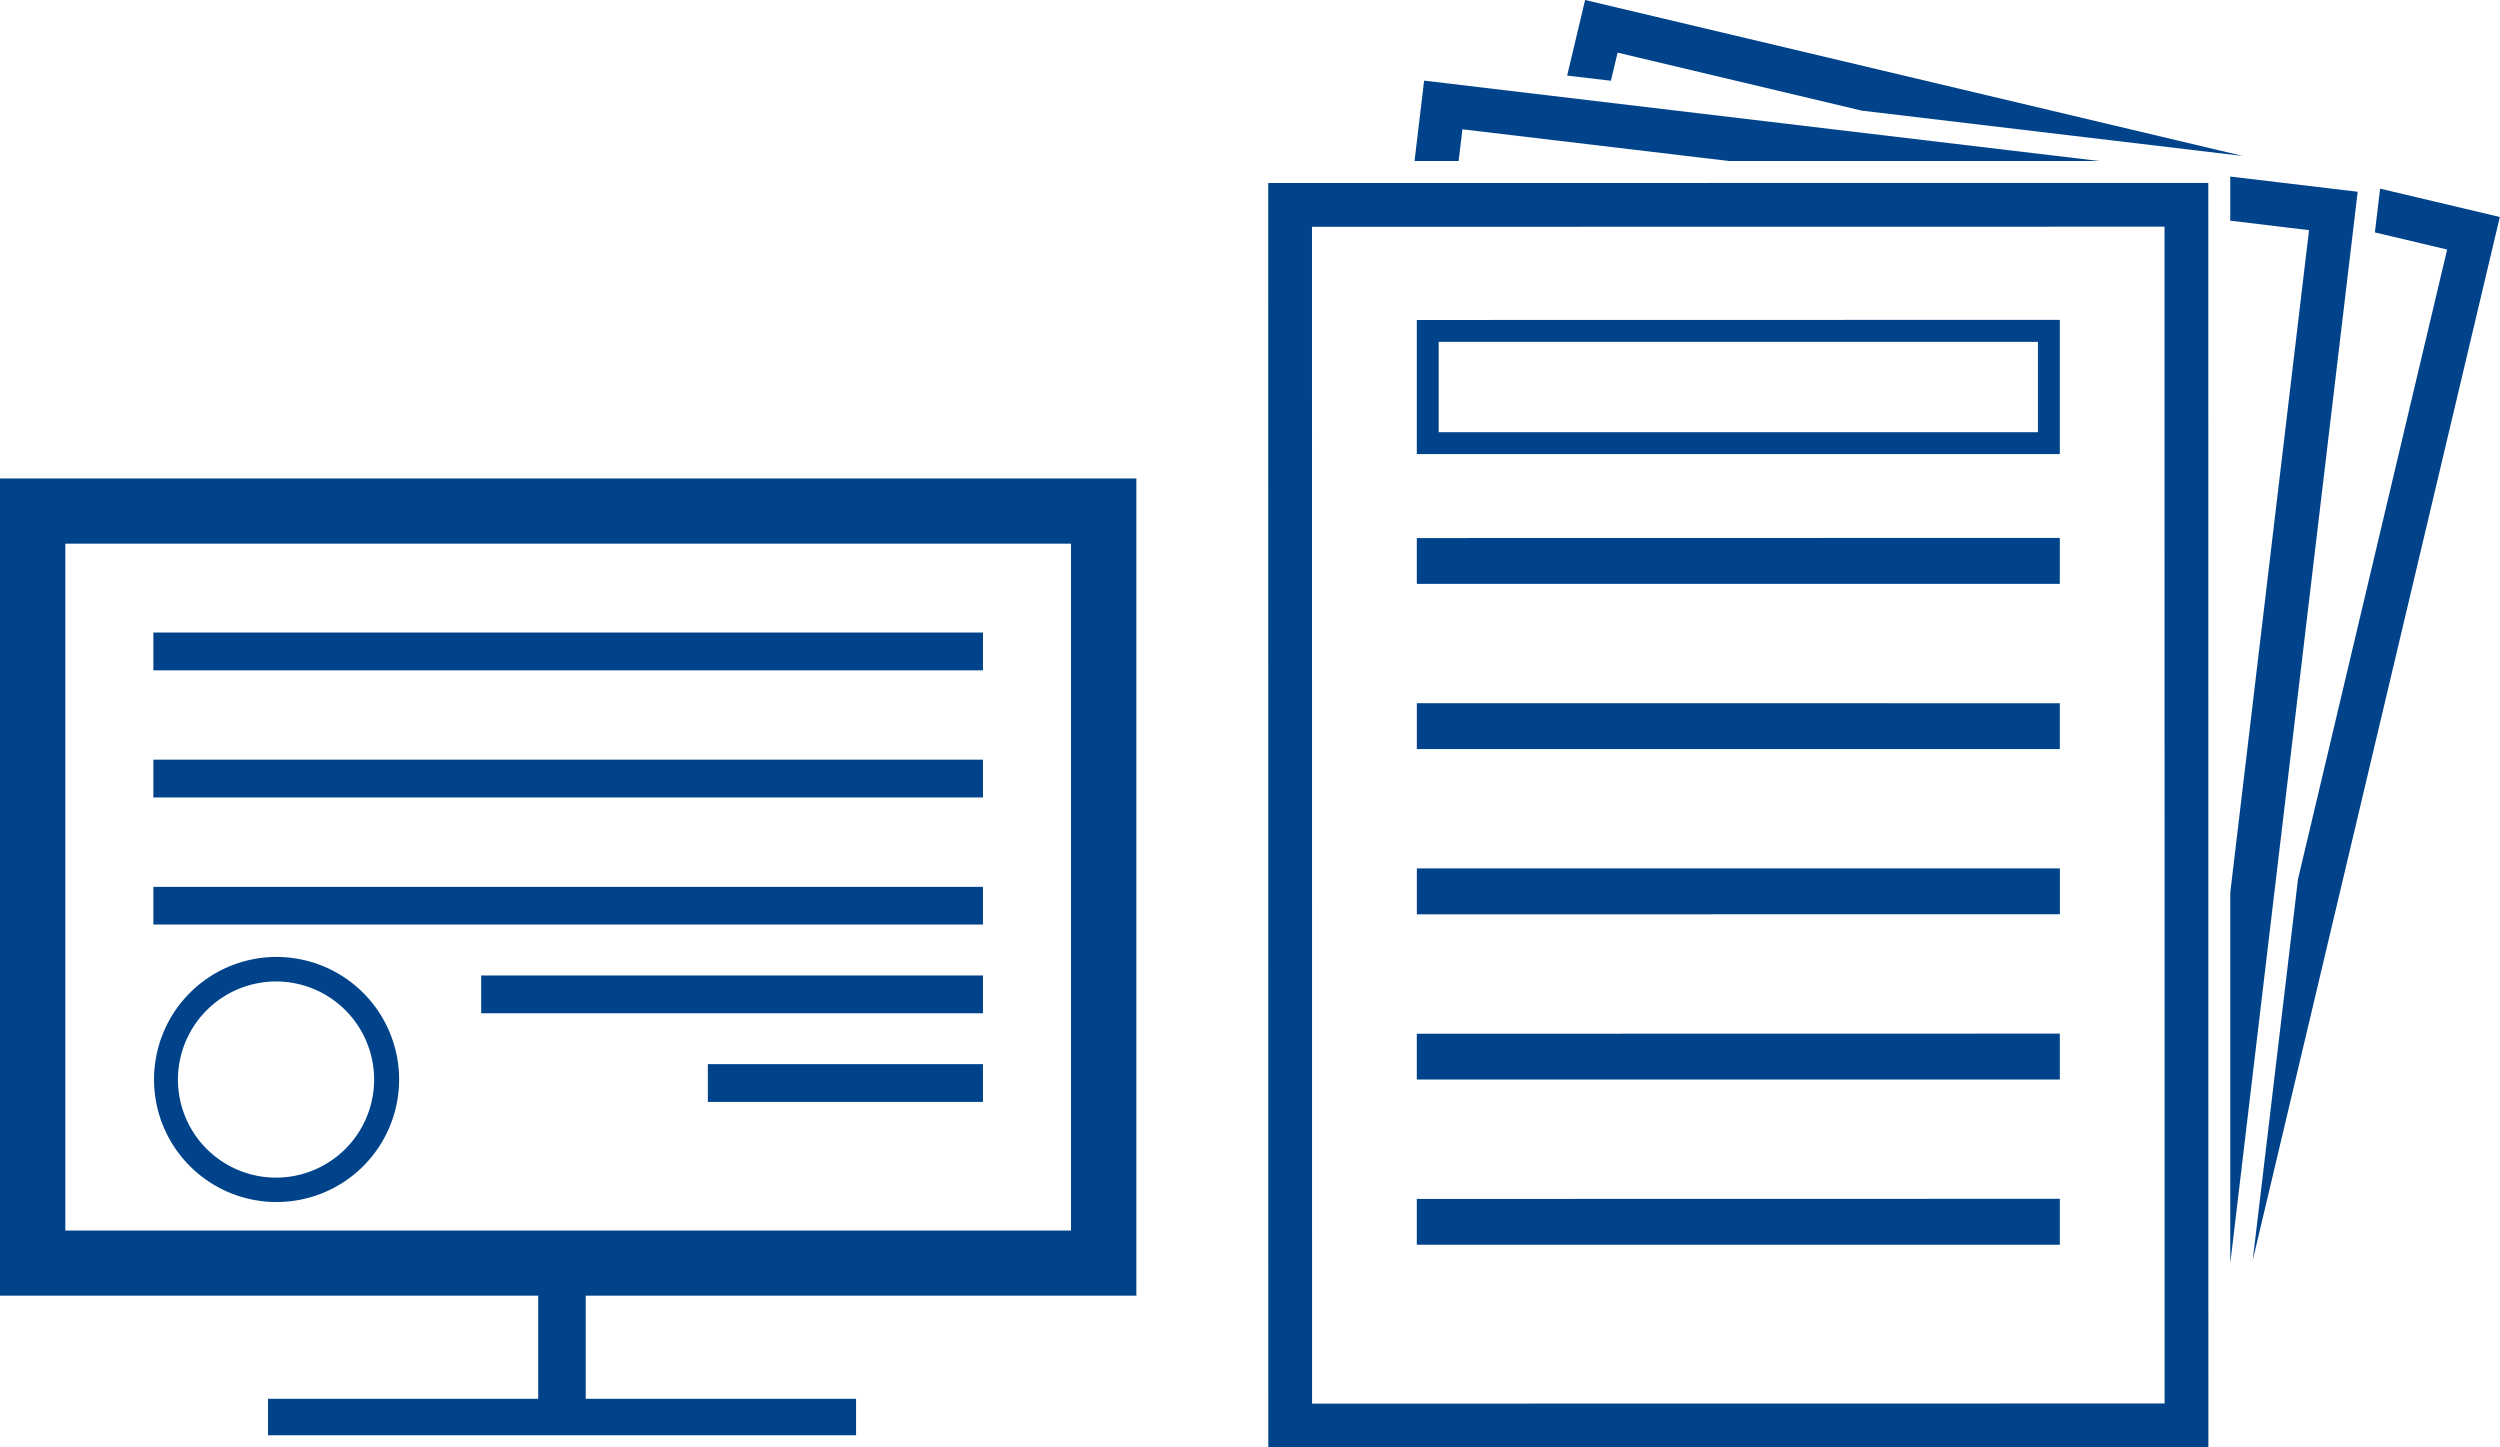 <svg id="fig_feature_manual.svg" xmlns="http://www.w3.org/2000/svg" width="209" height="121" viewBox="0 0 209 121">
  <defs>
    <style>
      .cls-1 {
        fill: #00438b;
        fill-rule: evenodd;
      }
    </style>
  </defs>
  <path id="シェイプ_539" data-name="シェイプ 539" class="cls-1" d="M223.372,1961.58v7.55h-50.1v-7.55h50.1m1.83-1.84-53.757.01v11.21H225.2v-11.22h0Zm0,18.23-53.757.01v3.83H225.2v-3.84Zm0,13.82H171.447v3.83H225.2v-3.83Zm0,13.81H171.448v3.84l53.757-.01v-3.83Zm0,13.81-53.757.01v3.83h53.757v-3.84Zm0,13.81-53.757.01v3.83h53.757v-3.84Zm-49.944-89.41,22.288,2.65h30.96l-56.45-6.72-0.8,6.72h3.685Zm62.356,7.42v-2.94l-78.591.01,0.007,105.7,78.591-.01-0.006-102.76h0Zm-74.925,99.11-0.007-98.38,71.272-.01,0.006,98.38ZM249.749,1952l0.353-2.97-10.654-1.27v3.69l6.587,0.79-6.584,55.38,0,30.99L249.749,1952h0Zm-61.518-14.6,20.418,4.85,31.85,3.79L185.514,1933l-1.5,6.32,3.658,0.43Zm63.745,11.37-0.057.48-0.378,3.18,6.04,1.43-12.467,52.63-3.789,31.88,20.661-87.23Z" transform="translate(-53 -1933)"/>
  <path id="シェイプ_540" data-name="シェイプ 540" class="cls-1" d="M97.994,2049.94H75.405v3.05h49.162v-3.05h-22.6v-8.62H148V1973H53v68.32H97.994v8.62Zm-39.532-14.07v-57.42h84.075v57.42H58.462Zm76.714-46.83H65.821v-3.16h69.355v3.16Zm0,10.63H65.821v-3.16h69.355v3.16Zm0,10.62H65.821v-3.15h69.355v3.15Zm0,7.42H93.228v-3.16h41.948v3.16Zm0,7.41h-23v-3.16h23v3.16Zm-59.082-10.07a8.2,8.2,0,1,1-8.218,8.19,8.211,8.211,0,0,1,8.218-8.19m0-2.05a10.245,10.245,0,1,0,10.273,10.24A10.253,10.253,0,0,0,76.094,2013h0Z" transform="translate(-53 -1933)"/>
</svg>
